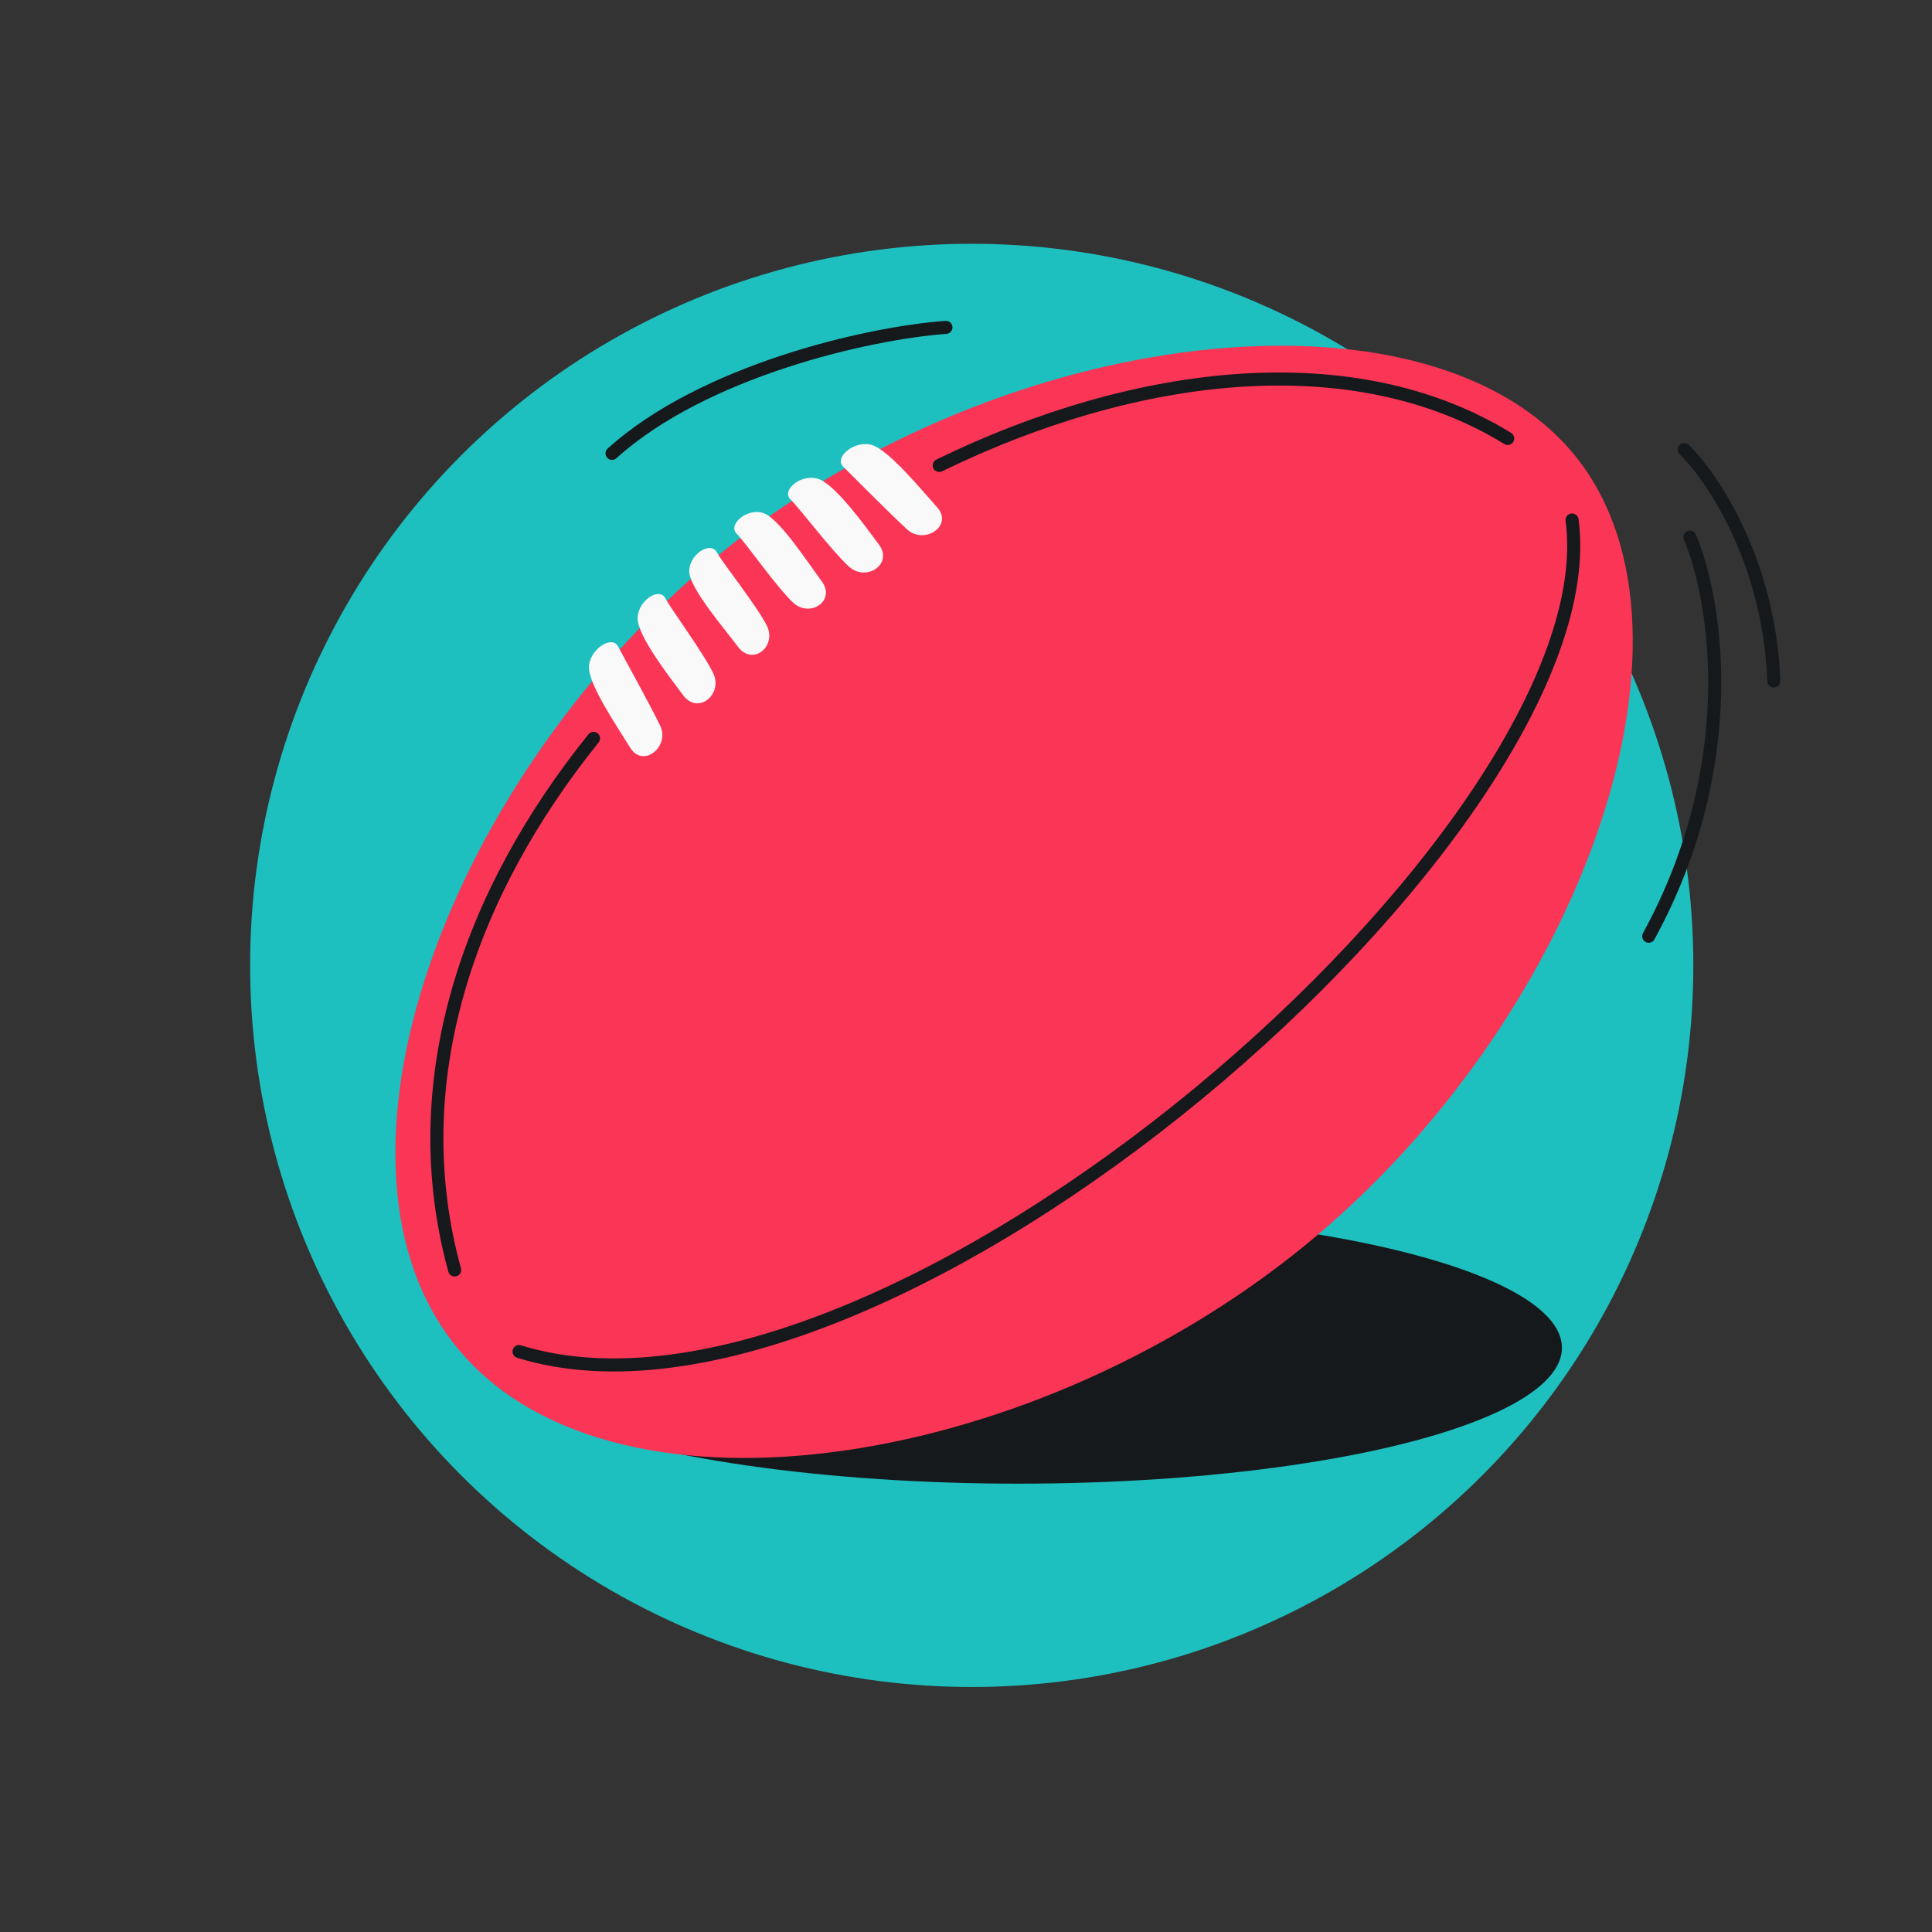 <svg width="161" height="161" viewBox="0 0 161 161" fill="none" xmlns="http://www.w3.org/2000/svg">
<rect x="0" y="0" width="161" height="161" fill="#333333" stroke="none"/>
<g clip-path="url(#clip0_3301_38161)">
<circle cx="80.977" cy="80.449" r="60.134" fill="#1EBFBF"/>
<ellipse cx="84.871" cy="112.317" rx="45.29" ry="11.322" fill="#16191C"/>
<path d="M61.833 44.707C85.214 26.746 119.605 23.22 131.407 38.166C143.209 53.113 131.48 85.337 108.586 103.916C85.209 122.889 50.402 127.901 37.869 112.027C25.336 96.154 37.958 63.048 61.833 44.707Z" fill="#FA3556"/>
<path d="M43.251 112.627C73.765 122.111 134.429 68.931 131.005 43.332" stroke="#16191C" stroke-width="1.088" stroke-linecap="round"/>
<path d="M37.887 105.832C33.569 90.123 39.079 74.422 49.462 61.532M125.641 36.538C112.878 28.684 94.811 30.721 78.268 38.786" stroke="#16191C" stroke-width="1.088" stroke-linecap="round"/>
<path d="M52.516 62.308C51.431 60.551 49.112 57.146 49.081 55.655C49.05 54.166 50.978 52.882 51.498 53.86C52.018 54.838 54.164 58.719 55.009 60.458C55.853 62.197 53.602 64.065 52.516 62.308Z" fill="#F9F9F9"/>
<path d="M78.092 42.272C76.713 40.733 74.101 37.545 72.677 37.089C71.253 36.634 69.467 38.108 70.259 38.884C71.051 39.66 74.169 42.819 75.6 44.123C77.031 45.426 79.471 43.811 78.092 42.272Z" fill="#F9F9F9"/>
<path d="M56.941 57.95C55.823 56.455 53.17 53.059 53.138 51.569C53.108 50.08 54.928 48.877 55.447 49.855C55.968 50.834 58.589 54.361 59.434 56.1C60.278 57.839 58.181 59.608 56.941 57.95Z" fill="#F9F9F9"/>
<path d="M73.233 45.362C72.115 43.867 69.608 40.363 68.184 39.906C66.761 39.451 65.084 40.845 65.876 41.621C66.668 42.398 69.31 45.909 70.741 47.213C72.172 48.517 74.473 47.02 73.233 45.362Z" fill="#F9F9F9"/>
<path d="M61.498 53.898C60.38 52.402 57.56 49.131 57.443 47.704C57.326 46.278 59.188 45.043 59.724 46.009C60.261 46.975 63.014 50.406 63.894 52.118C64.775 53.831 62.738 55.555 61.498 53.898Z" fill="#F9F9F9"/>
<path d="M68.466 48.421C67.347 46.926 65.008 43.297 63.669 42.778C62.331 42.259 60.611 43.683 61.387 44.472C62.162 45.261 64.675 48.87 66.07 50.2C67.465 51.531 69.706 50.079 68.466 48.421Z" fill="#F9F9F9"/>
<path d="M137.393 78.02C145.303 63.554 142.977 49.816 140.825 44.755" stroke="#16191C" stroke-width="1.088" stroke-linecap="round"/>
<path d="M147.819 56.75C147.444 46.764 142.683 39.732 140.349 37.464" stroke="#16191C" stroke-width="1.088" stroke-linecap="round"/>
<path d="M51.003 37.782C58.586 30.923 72.285 27.752 78.828 27.281" stroke="#16191C" stroke-width="1.088" stroke-linecap="round"/>
</g>
<defs>
<clipPath id="clip0_3301_38161">
<rect width="160" height="160" fill="white" transform="translate(0.742 0.449)"/>
</clipPath>
</defs>
</svg>
